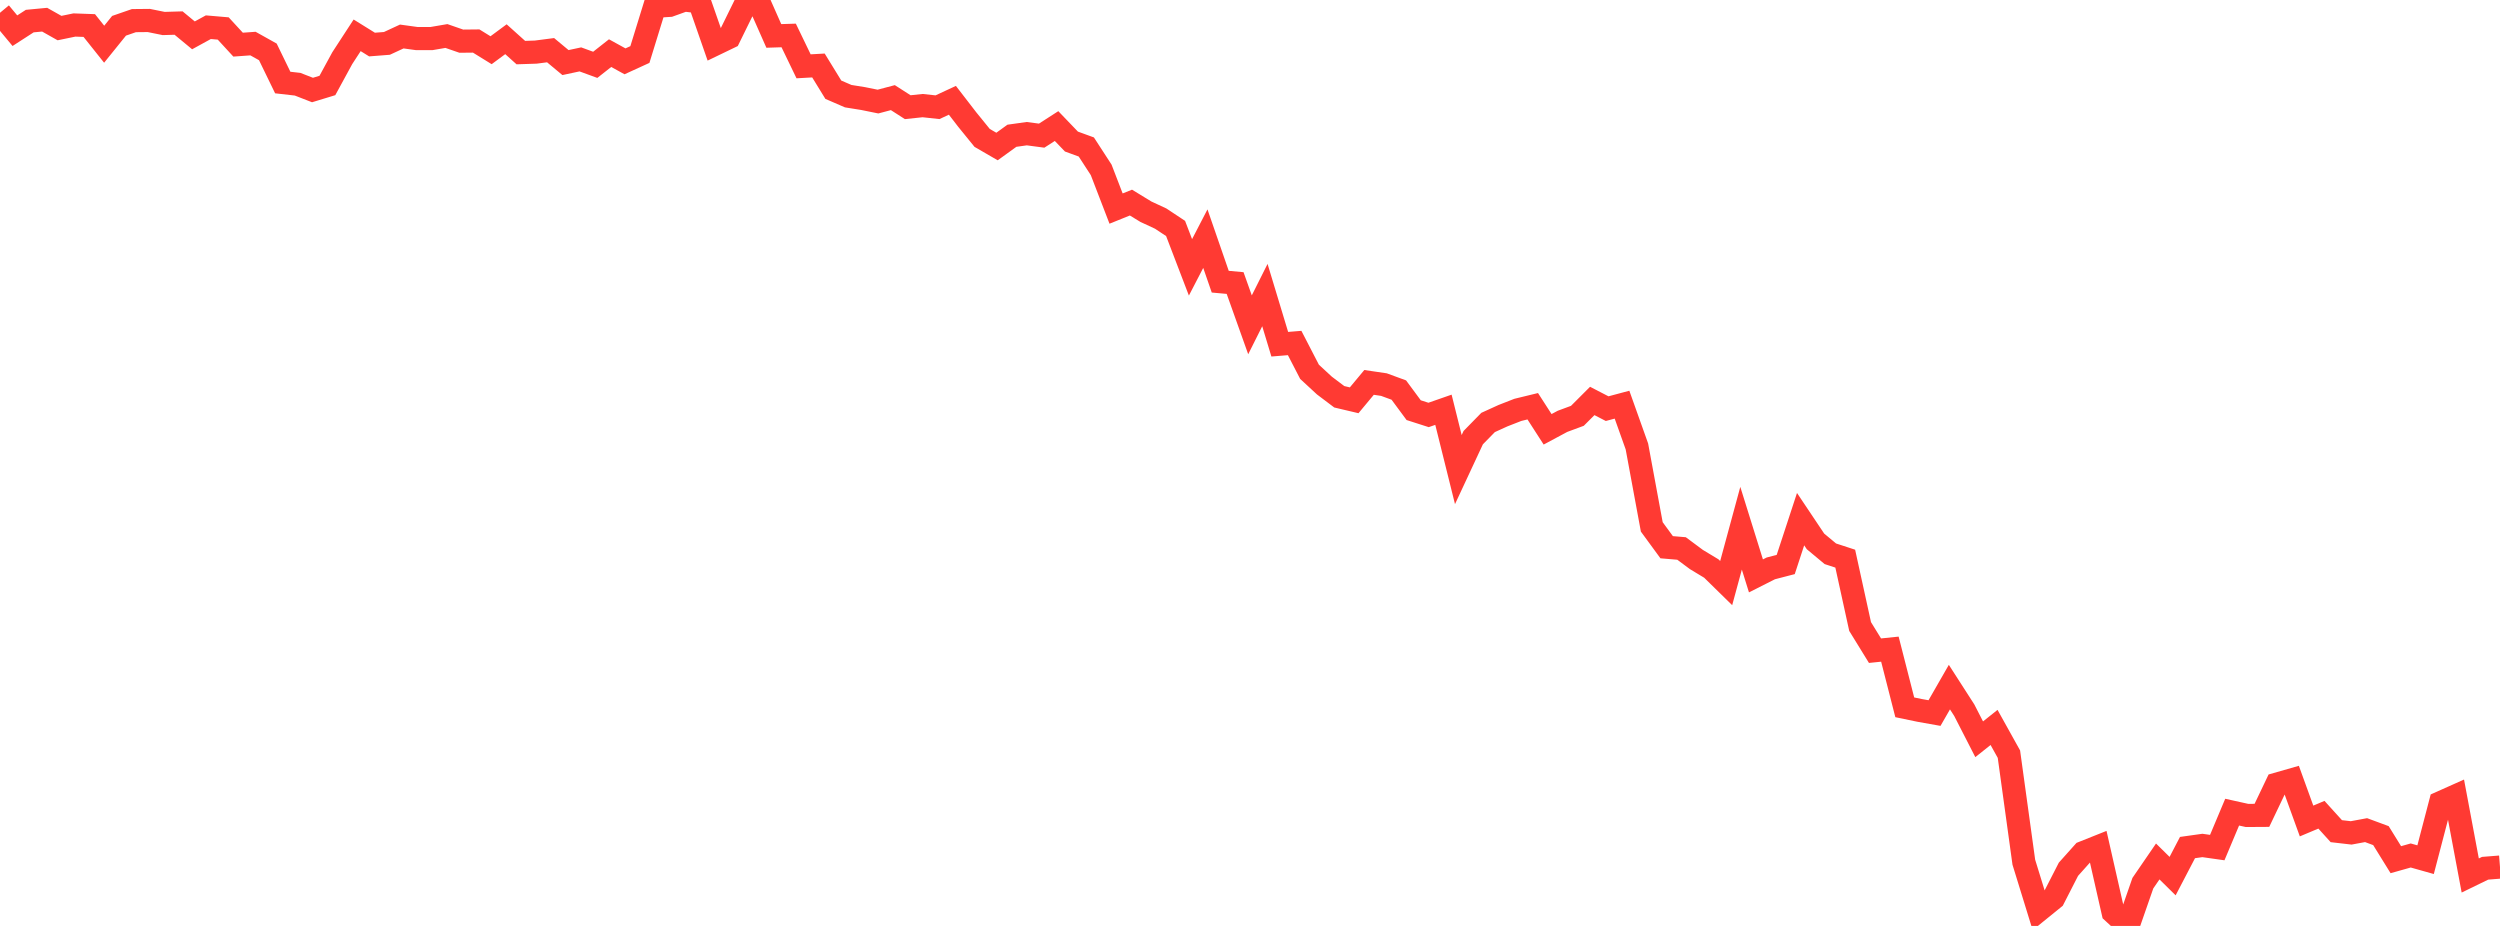<?xml version="1.0" standalone="no"?>
<!DOCTYPE svg PUBLIC "-//W3C//DTD SVG 1.1//EN" "http://www.w3.org/Graphics/SVG/1.1/DTD/svg11.dtd">

<svg width="135" height="50" viewBox="0 0 135 50" preserveAspectRatio="none" 
  xmlns="http://www.w3.org/2000/svg"
  xmlns:xlink="http://www.w3.org/1999/xlink">


<polyline points="0.0, 0.69 0.804, 1.658 1.607, 1.139 2.411, 1.063 3.214, 1.516 4.018, 1.35 4.821, 1.379 5.625, 2.388 6.429, 1.392 7.232, 1.114 8.036, 1.106 8.839, 1.269 9.643, 1.245 10.446, 1.909 11.25, 1.469 12.054, 1.538 12.857, 2.411 13.661, 2.353 14.464, 2.802 15.268, 4.457 16.071, 4.548 16.875, 4.861 17.679, 4.616 18.482, 3.142 19.286, 1.907 20.089, 2.406 20.893, 2.343 21.696, 1.971 22.5, 2.082 23.304, 2.082 24.107, 1.944 24.911, 2.223 25.714, 2.215 26.518, 2.712 27.321, 2.118 28.125, 2.84 28.929, 2.814 29.732, 2.71 30.536, 3.379 31.339, 3.207 32.143, 3.501 32.946, 2.869 33.75, 3.312 34.554, 2.944 35.357, 0.34 36.161, 0.289 36.964, 0.0 37.768, 0.098 38.571, 2.405 39.375, 2.017 40.179, 0.379 40.982, 0.123 41.786, 1.94 42.589, 1.914 43.393, 3.581 44.196, 3.536 45.0, 4.845 45.804, 5.193 46.607, 5.322 47.411, 5.485 48.214, 5.272 49.018, 5.788 49.821, 5.703 50.625, 5.79 51.429, 5.416 52.232, 6.457 53.036, 7.447 53.839, 7.912 54.643, 7.331 55.446, 7.218 56.25, 7.325 57.054, 6.807 57.857, 7.644 58.661, 7.937 59.464, 9.174 60.268, 11.263 61.071, 10.939 61.875, 11.431 62.679, 11.805 63.482, 12.337 64.286, 14.437 65.089, 12.887 65.893, 15.211 66.696, 15.284 67.5, 17.54 68.304, 15.934 69.107, 18.588 69.911, 18.522 70.714, 20.077 71.518, 20.82 72.321, 21.426 73.125, 21.616 73.929, 20.65 74.732, 20.768 75.536, 21.063 76.339, 22.149 77.143, 22.407 77.946, 22.127 78.75, 25.358 79.554, 23.633 80.357, 22.813 81.161, 22.447 81.964, 22.133 82.768, 21.937 83.571, 23.183 84.375, 22.752 85.179, 22.454 85.982, 21.651 86.786, 22.067 87.589, 21.852 88.393, 24.109 89.196, 28.452 90.0, 29.55 90.804, 29.618 91.607, 30.215 92.411, 30.7 93.214, 31.487 94.018, 28.524 94.821, 31.098 95.625, 30.692 96.429, 30.483 97.232, 28.034 98.036, 29.235 98.839, 29.904 99.643, 30.167 100.446, 33.832 101.25, 35.137 102.054, 35.054 102.857, 38.195 103.661, 38.362 104.464, 38.505 105.268, 37.104 106.071, 38.352 106.875, 39.921 107.679, 39.281 108.482, 40.725 109.286, 46.558 110.089, 49.161 110.893, 48.509 111.696, 46.94 112.5, 46.041 113.304, 45.72 114.107, 49.26 114.911, 50.0 115.714, 47.692 116.518, 46.519 117.321, 47.31 118.125, 45.768 118.929, 45.655 119.732, 45.769 120.536, 43.856 121.339, 44.034 122.143, 44.029 122.946, 42.345 123.75, 42.115 124.554, 44.334 125.357, 43.996 126.161, 44.883 126.964, 44.976 127.768, 44.827 128.571, 45.124 129.375, 46.423 130.179, 46.196 130.982, 46.423 131.786, 43.348 132.589, 42.989 133.393, 47.277 134.196, 46.886 135.0, 46.822" fill="none" stroke="#ff3a33" stroke-width="1.25"/>

</svg>